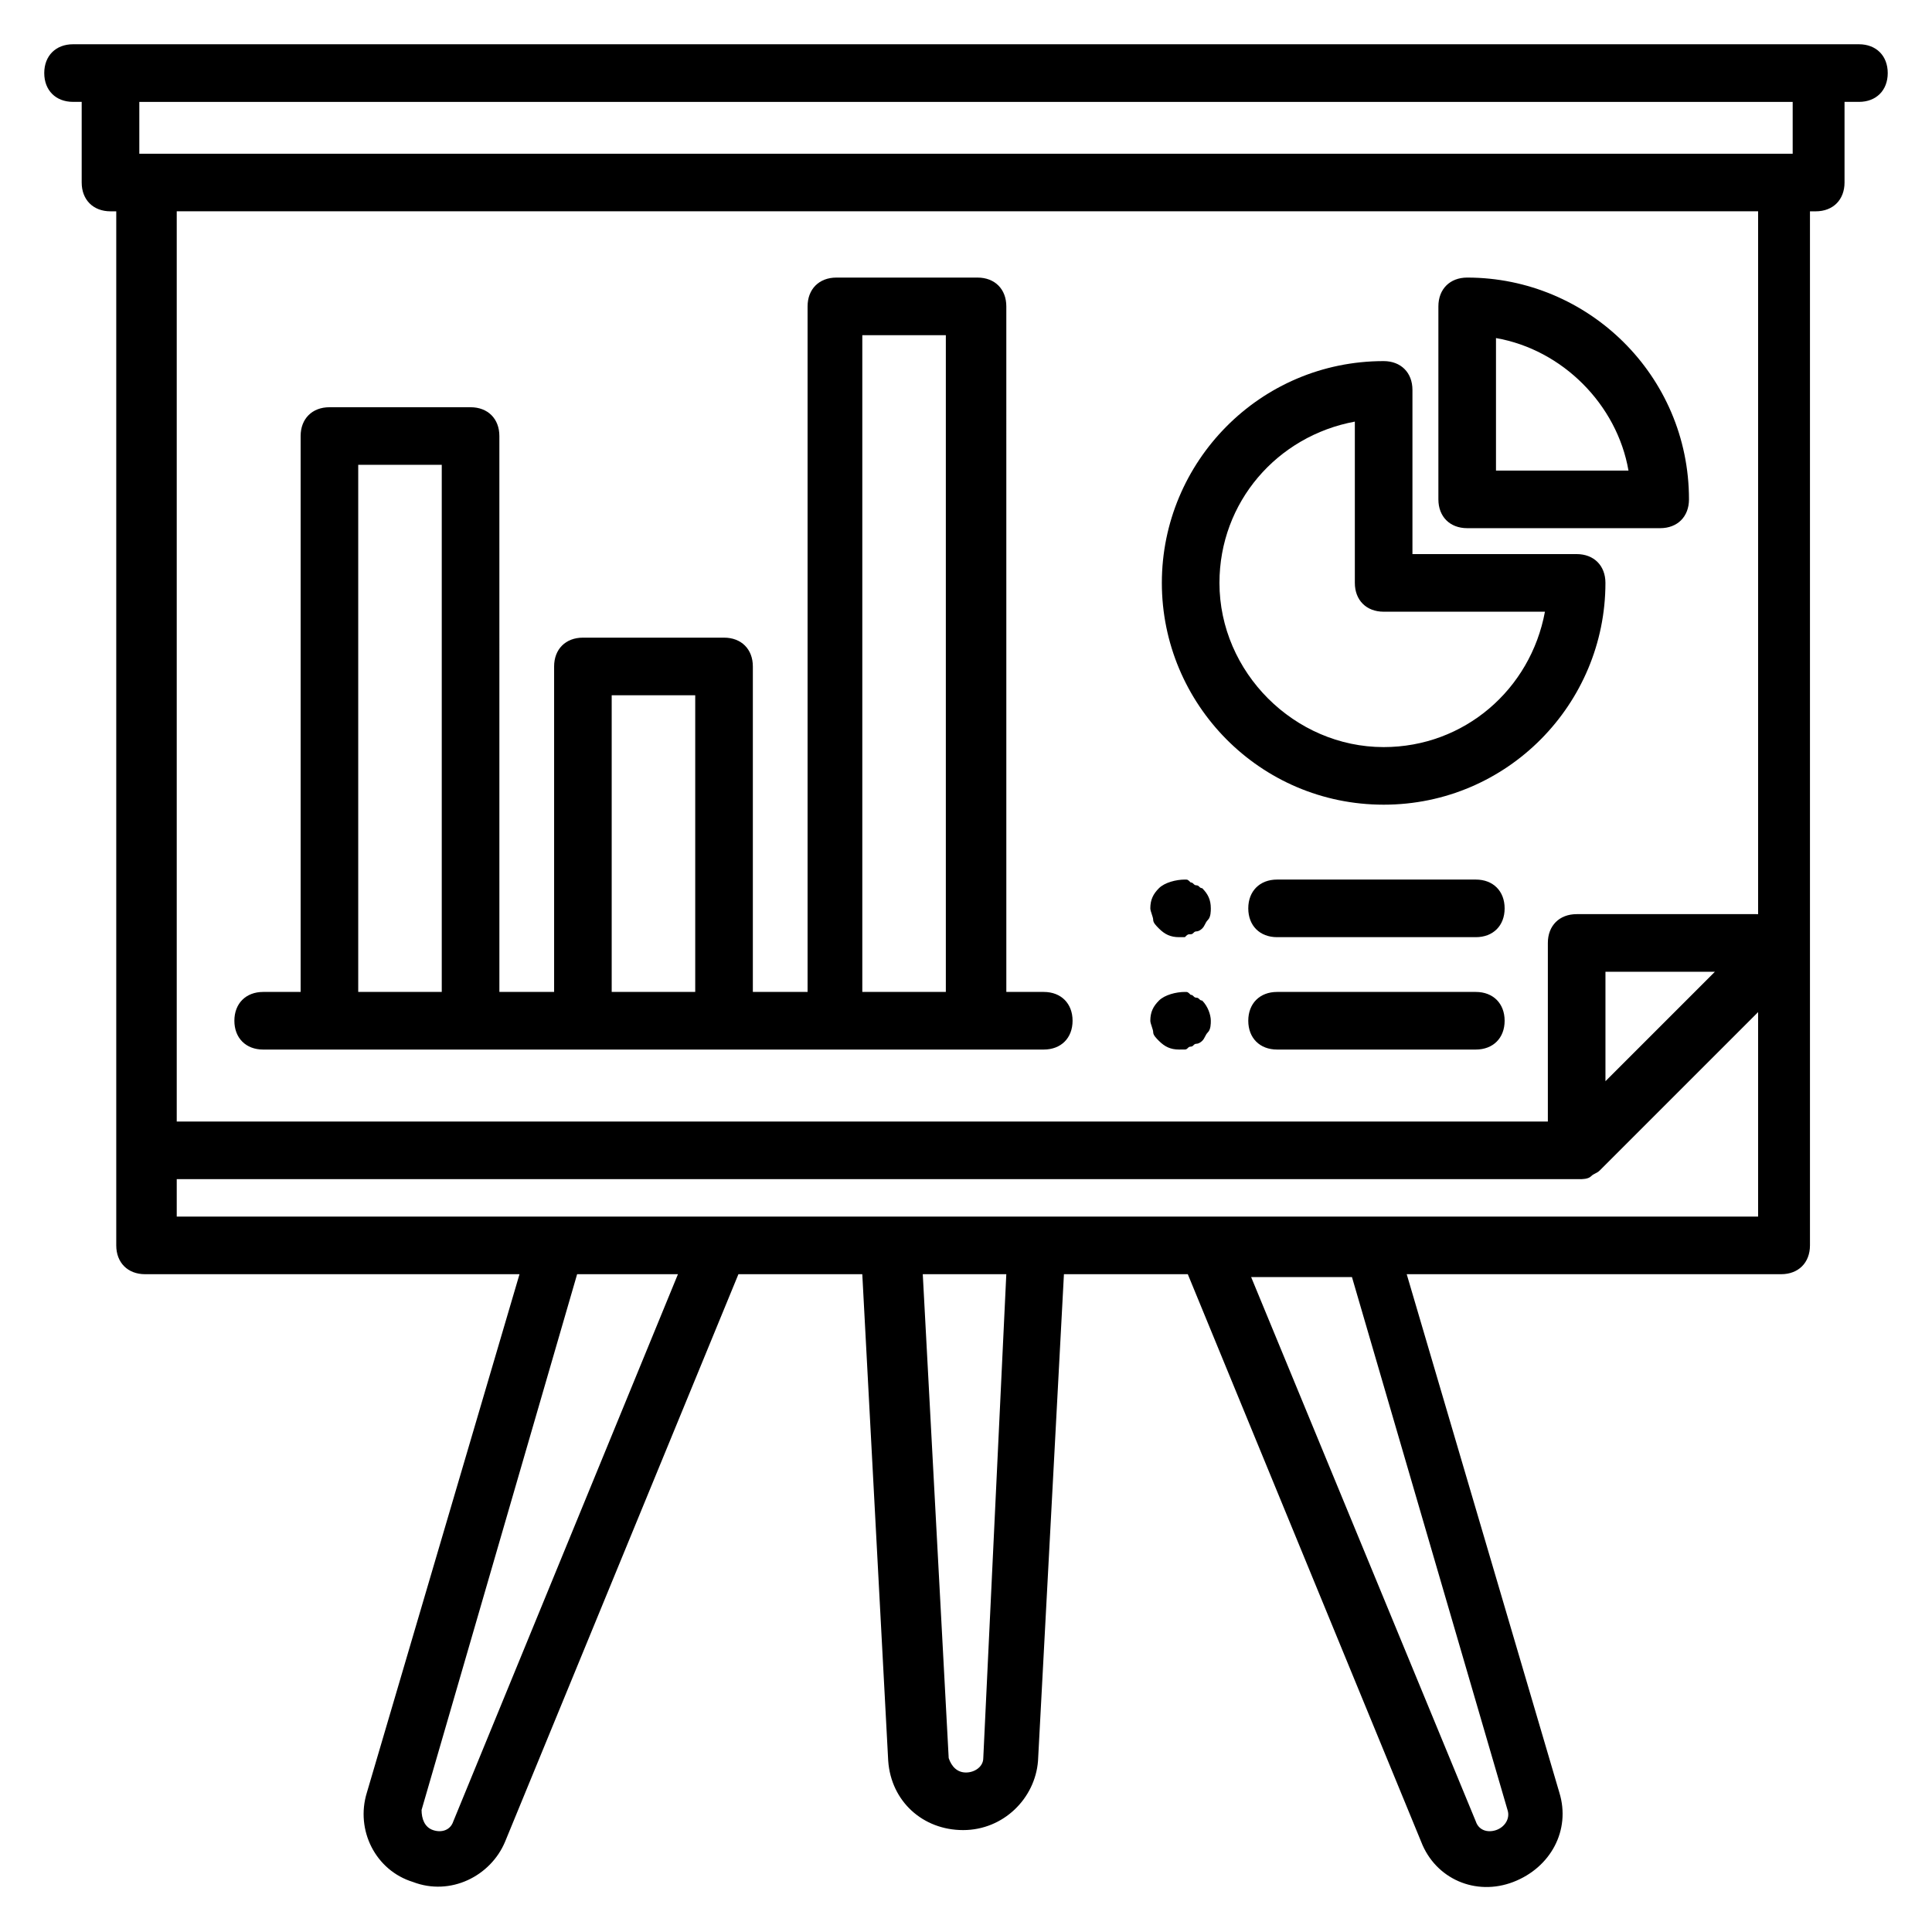<?xml version="1.0" encoding="UTF-8"?>
<!-- Uploaded to: SVG Repo, www.svgrepo.com, Generator: SVG Repo Mixer Tools -->
<svg fill="#000000" width="800px" height="800px" version="1.1" viewBox="144 144 512 512" xmlns="http://www.w3.org/2000/svg">
 <g>
  <path d="m456.48 392.36c-2.289 0-3.816-0.762-5.344-2.289-0.762-0.762-1.527-1.527-1.527-2.289 0-0.762-0.762-2.289-0.762-3.055 0-2.289 0.762-3.816 2.289-5.344 1.527-1.527 4.582-2.289 6.871-2.289 0.762 0 0.762 0 1.527 0.762 0.762 0 0.762 0.762 1.527 0.762 0.762 0 0.762 0.762 1.527 0.762 1.527 1.527 2.289 3.055 2.289 5.344 0 0.762 0 2.289-0.762 3.055-0.762 0.762-0.762 1.527-1.527 2.289 0 0-0.762 0.762-1.527 0.762-0.762 0-0.762 0.762-1.527 0.762-0.762 0-0.762 0-1.527 0.762 0 0.008-0.762 0.008-1.527 0.008z"/>
  <path d="m535.11 392.36h-52.672c-4.582 0-7.633-3.055-7.633-7.633 0-4.582 3.055-7.633 7.633-7.633h52.672c4.582 0 7.633 3.055 7.633 7.633 0.004 4.582-3.051 7.633-7.633 7.633z"/>
  <path d="m456.48 422.14c-2.289 0-3.816-0.762-5.344-2.289-0.762-0.762-1.527-1.527-1.527-2.289 0-0.762-0.762-2.289-0.762-3.055 0-2.289 0.762-3.816 2.289-5.344s4.582-2.289 6.871-2.289c0.762 0 0.762 0 1.527 0.762 0.762 0 0.762 0.762 1.527 0.762 0.762 0 0.762 0.762 1.527 0.762 1.527 1.527 2.289 3.816 2.289 5.344 0 0.762 0 2.289-0.762 3.055-0.762 0.762-0.762 1.527-1.527 2.289 0 0-0.762 0.762-1.527 0.762-0.762 0-0.762 0.762-1.527 0.762-0.762 0-0.762 0.762-1.527 0.762 0 0.008-0.762 0.008-1.527 0.008z"/>
  <path d="m535.11 422.14h-52.672c-4.582 0-7.633-3.055-7.633-7.633 0-4.582 3.055-7.633 7.633-7.633h52.672c4.582 0 7.633 3.055 7.633 7.633 0.004 4.578-3.051 7.633-7.633 7.633z"/>
  <path d="m636.64 155.73h-473.28c-4.578 0-7.633 3.055-7.633 7.633 0 4.582 3.055 7.633 7.633 7.633h2.289v21.375c0 4.582 3.055 7.633 7.633 7.633h1.527v274.04c0 4.582 3.055 7.633 7.633 7.633h99.234l-40.457 137.4c-3.055 9.922 2.289 20.609 12.215 23.664 9.922 3.816 20.609-1.527 24.426-10.688l61.832-150.38h32.824l6.871 129c0.762 10.688 9.16 18.32 19.848 18.32s19.082-8.398 19.848-18.32l6.871-129h32.824l61.832 150.38c3.816 9.922 14.504 14.504 24.426 10.688 9.922-3.816 15.266-13.742 12.215-23.664l-40.457-137.4h99.234c4.582 0 7.633-3.055 7.633-7.633v-274.04h1.527c4.582 0 7.633-3.055 7.633-7.633v-21.371h3.816c4.582 0 7.633-3.055 7.633-7.633 0-4.582-3.055-7.637-7.633-7.637zm-372.52 470.98c-0.762 2.289-3.055 3.055-5.344 2.289-2.289-0.762-3.055-3.055-3.055-5.344l41.223-141.98h26.719zm140.46-16.793c0 2.289-2.289 3.816-4.582 3.816-2.289 0-3.816-1.527-4.582-3.816l-6.871-128.24h22.137zm138.93 13.742c0.762 2.289-0.762 4.582-3.055 5.344-2.289 0.762-4.582 0-5.344-2.289l-59.543-144.27h26.719zm65.648-157.25h-418.32v-9.922h371.75c0.762 0 2.289 0 3.055-0.762 0.762-0.762 1.527-0.762 2.289-1.527l41.984-41.984v54.195zm-39.695-35.879v-29.008h29.008zm39.695-44.273h-47.328c-4.582 0-7.633 3.055-7.633 7.633v47.328h-363.36v-241.22h419.08v186.26zm9.922-201.52h-438.16v-13.738h438.16z"/>
  <path d="m213.74 422.14h206.87c4.582 0 7.633-3.055 7.633-7.633 0-4.582-3.055-7.633-7.633-7.633h-9.922l-0.004-181.68c0-4.582-3.055-7.633-7.633-7.633h-37.402c-4.582 0-7.633 3.055-7.633 7.633v181.68h-14.504v-86.258c0-4.582-3.055-7.633-7.633-7.633h-37.402c-4.582 0-7.633 3.055-7.633 7.633v86.258h-14.504l-0.004-147.32c0-4.582-3.055-7.633-7.633-7.633h-37.402c-4.582 0-7.633 3.055-7.633 7.633v147.32h-9.926c-4.582 0-7.633 3.055-7.633 7.633 0 4.582 3.051 7.637 7.633 7.637zm158.78-189.31h22.137v174.04h-22.137zm-66.414 95.418h22.137v78.625h-22.137zm-67.172-61.066h22.137v139.69h-22.137z"/>
  <path d="m510.68 357.25c32.824 0 58.777-26.719 58.777-58.777 0-4.582-3.055-7.633-7.633-7.633h-43.512v-43.512c0-4.582-3.055-7.633-7.633-7.633-32.824 0-58.777 26.719-58.777 58.777 0 32.062 25.953 58.777 58.777 58.777zm-7.633-101.52v42.746c0 4.582 3.055 7.633 7.633 7.633h42.746c-3.816 20.609-21.375 35.879-42.746 35.879-23.664 0-43.512-19.848-43.512-43.512 0-21.375 15.27-38.93 35.879-42.746z"/>
  <path d="m532.82 283.97h51.145c4.582 0 7.633-3.055 7.633-7.633 0-32.824-26.719-58.777-58.777-58.777-4.582 0-7.633 3.055-7.633 7.633v51.145c0 4.582 3.055 7.633 7.633 7.633zm7.633-50.379c17.559 3.055 32.062 17.559 35.113 35.113h-35.113z"/>
 </g>
</svg>